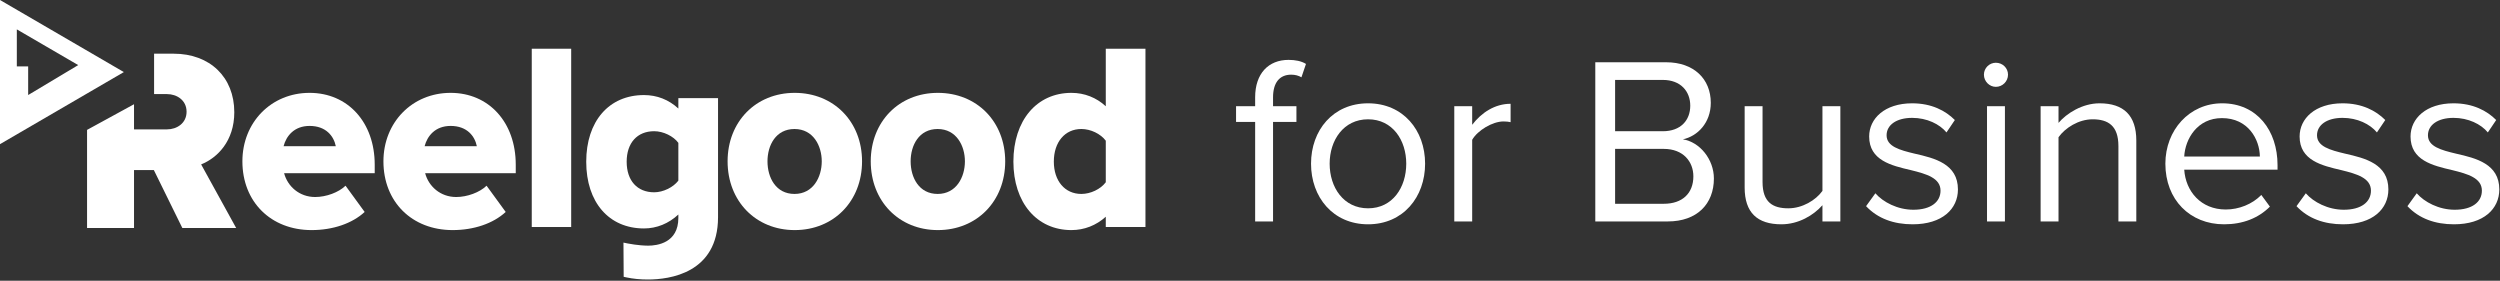 <?xml version="1.0" encoding="UTF-8"?>
<svg xmlns="http://www.w3.org/2000/svg" width="1594" height="179" viewBox="0 0 1594 179" fill="none">
  <rect x="0" y="0" width="1594" height="179" fill="#333333" stroke="none"/>
  <path fill-rule="evenodd" clip-rule="evenodd" d="M238.918 110.425V105C238.918 78.037 221.839 59.205 197.383 59.205C172.962 59.205 154.55 77.978 154.55 102.872C154.55 128.679 172.697 146.703 198.68 146.703C212.242 146.703 224.569 142.489 232.505 135.143L220.312 118.409C215.961 122.654 208.001 125.618 200.953 125.618C190.893 125.618 183.385 118.866 181.146 110.425H238.918ZM180.807 93.228C182.471 86.788 187.526 80.291 197.383 80.291C207.897 80.291 212.816 86.807 214.112 93.228H180.807Z" fill="white"></path>
  <path fill-rule="evenodd" clip-rule="evenodd" d="M287.308 59.205C311.764 59.205 328.843 78.037 328.843 105V110.425H271.071C273.309 118.866 280.819 125.618 290.878 125.618C297.926 125.618 305.886 122.654 310.237 118.409L322.431 135.143C314.495 142.489 302.167 146.703 288.605 146.703C262.623 146.703 244.475 128.679 244.475 102.872C244.475 77.978 262.888 59.205 287.308 59.205ZM304.038 93.228C302.741 86.807 297.822 80.291 287.308 80.291C277.451 80.291 272.397 86.788 270.732 93.228H304.038Z" fill="white"></path>
  <path fill-rule="evenodd" clip-rule="evenodd" d="M339.05 144.741H364.187V31.068H339.05V144.741Z" fill="white"></path>
  <path fill-rule="evenodd" clip-rule="evenodd" d="M463.913 102.872C463.913 77.57 481.907 59.205 506.7 59.205C531.583 59.205 549.644 77.57 549.644 102.872C549.644 128.269 531.583 146.703 506.7 146.703C481.907 146.703 463.913 128.269 463.913 102.872ZM489.35 102.872C489.35 113.218 494.675 123.655 506.573 123.655C518.513 123.655 523.951 112.883 523.951 102.872C523.951 92.943 518.513 82.255 506.573 82.255C494.675 82.255 489.35 92.609 489.35 102.872Z" fill="white"></path>
  <path fill-rule="evenodd" clip-rule="evenodd" d="M555.191 102.872C555.191 77.57 573.185 59.205 597.977 59.205C622.861 59.205 640.921 77.57 640.921 102.872C640.921 128.269 622.861 146.703 597.977 146.703C573.185 146.703 555.191 128.269 555.191 102.872ZM580.627 102.872C580.627 113.218 585.953 123.655 597.85 123.655C609.79 123.655 615.228 112.883 615.228 102.872C615.228 92.943 609.79 82.255 597.85 82.255C585.953 82.255 580.627 92.609 580.627 102.872Z" fill="white"></path>
  <path fill-rule="evenodd" clip-rule="evenodd" d="M705.045 67.75V31.068H730.344V144.741H705.045V138.193C698.934 143.719 691.329 146.704 683.131 146.704C661.006 146.704 646.14 129.153 646.14 103.037C646.14 76.821 661.006 59.206 683.131 59.206C691.433 59.206 699.035 62.202 705.045 67.75ZM705.045 116.201V89.708C701.707 85.291 695.41 82.254 689.459 82.254C678.971 82.254 671.924 90.607 671.924 103.037C671.924 115.369 678.971 123.655 689.459 123.655C695.41 123.655 701.707 120.618 705.045 116.201Z" fill="white"></path>
  <path fill-rule="evenodd" clip-rule="evenodd" d="M128.246 104.824C138.669 100.641 149.386 89.877 149.386 71.569C149.386 49.238 133.848 34.231 110.724 34.231H98.248V59.996H106.505C112.695 59.996 118.959 63.86 118.959 71.242C118.959 78.624 112.695 82.488 106.505 82.488H85.45V66.458L55.509 82.816V145.384H85.45V108.416H98.086L116.26 145.384H150.582L128.246 104.824Z" fill="white"></path>
  <path fill-rule="evenodd" clip-rule="evenodd" d="M432.52 69.2V62.575H457.82V138.467C457.82 174.335 426.618 178.209 413.203 178.209C408.132 178.209 403.628 177.772 399.436 176.872L397.656 176.488L397.515 154.679L400.248 155.238C400.313 155.253 406.965 156.6 413.216 156.632C419.011 156.632 432.52 154.911 432.52 138.956V136.768C426.34 142.537 418.732 145.656 410.606 145.656C388.235 145.656 373.778 128.965 373.778 103.132C373.778 77.303 388.235 60.611 410.606 60.611C418.941 60.611 426.42 63.56 432.52 69.2ZM432.52 115.159V91.09C429.397 86.816 422.906 83.66 417.097 83.66C406.281 83.66 399.563 91.121 399.563 103.132C399.563 115.145 406.281 122.607 417.097 122.607C422.81 122.607 429.3 119.441 432.52 115.159Z" fill="white"></path>
  <path fill-rule="evenodd" clip-rule="evenodd" d="M78.966 45.957L0 91.914V0L78.966 45.957ZM10.726 18.726V42.353H17.955V60.592L49.861 41.503L10.726 18.726Z" fill="white"></path>
  <path d="M800.281 141.188V77.739H788.108V67.697H800.281V62.067C800.281 46.851 808.801 38.178 821.582 38.178C825.843 38.178 829.799 38.939 832.69 40.765L829.799 49.286C827.973 48.221 825.843 47.612 823.256 47.612C815.8 47.612 811.692 52.785 811.692 62.067V67.697H826.604V77.739H811.692V141.188H800.281Z" fill="white"></path>
  <path d="M872.281 143.013C849.914 143.013 835.916 125.668 835.916 104.366C835.916 83.064 849.914 65.871 872.281 65.871C894.648 65.871 908.646 83.064 908.646 104.366C908.646 125.668 894.648 143.013 872.281 143.013ZM872.281 132.819C887.953 132.819 896.626 119.429 896.626 104.366C896.626 89.455 887.953 76.065 872.281 76.065C856.609 76.065 847.784 89.455 847.784 104.366C847.784 119.429 856.609 132.819 872.281 132.819Z" fill="white"></path>
  <path d="M927.249 141.188V67.697H938.661V79.565C944.595 71.805 953.116 66.175 963.158 66.175V77.891C961.789 77.587 960.419 77.434 958.593 77.434C951.594 77.434 942.008 83.216 938.661 89.15V141.188H927.249Z" fill="white"></path>
  <path d="M1017.16 141.188V39.7H1062.35C1080 39.7 1090.8 50.351 1090.8 65.566C1090.8 78.347 1082.28 86.868 1073 88.846C1083.8 90.52 1092.78 101.627 1092.78 113.8C1092.78 130.08 1081.97 141.188 1063.41 141.188H1017.16ZM1029.79 83.673H1060.22C1071.63 83.673 1077.71 76.674 1077.71 67.392C1077.71 58.263 1071.63 50.959 1060.22 50.959H1029.79V83.673ZM1029.79 129.928H1060.83C1072.69 129.928 1079.69 123.233 1079.69 112.43C1079.69 103.149 1073.3 94.932 1060.83 94.932H1029.79V129.928Z" fill="white"></path>
  <path d="M1161.99 141.188V130.841C1156.36 137.232 1146.78 143.013 1135.82 143.013C1120.46 143.013 1112.39 135.558 1112.39 119.582V67.697H1123.8V116.082C1123.8 129.015 1130.35 132.819 1140.24 132.819C1149.21 132.819 1157.73 127.646 1161.99 121.712V67.697H1173.41V141.188H1161.99Z" fill="white"></path>
  <path d="M1189.81 131.45L1195.74 123.233C1200.61 128.863 1209.89 133.732 1219.93 133.732C1231.19 133.732 1237.28 128.711 1237.28 121.56C1237.28 113.495 1228.3 110.909 1218.41 108.474C1205.93 105.583 1191.78 102.236 1191.78 87.02C1191.78 75.609 1201.67 65.871 1219.17 65.871C1231.65 65.871 1240.47 70.588 1246.41 76.522L1241.08 84.434C1236.67 79.108 1228.6 75.152 1219.17 75.152C1209.13 75.152 1202.89 79.717 1202.89 86.26C1202.89 93.411 1211.26 95.693 1220.84 97.975C1233.63 100.866 1248.38 104.518 1248.38 120.799C1248.38 133.123 1238.49 143.013 1219.48 143.013C1207.46 143.013 1197.26 139.362 1189.81 131.45Z" fill="white"></path>
  <path d="M1272.55 55.372C1268.45 55.372 1264.95 51.872 1264.95 47.612C1264.95 43.352 1268.45 40.004 1272.55 40.004C1276.81 40.004 1280.31 43.352 1280.31 47.612C1280.31 51.872 1276.81 55.372 1272.55 55.372ZM1266.92 141.188V67.697H1278.34V141.188H1266.92Z" fill="white"></path>
  <path d="M1350.7 141.188V93.106C1350.7 80.173 1344.16 76.065 1334.27 76.065C1325.29 76.065 1316.77 81.543 1312.51 87.477V141.188H1301.1V67.697H1312.51V78.347C1317.68 72.261 1327.73 65.871 1338.68 65.871C1354.05 65.871 1362.11 73.631 1362.11 89.607V141.188H1350.7Z" fill="white"></path>
  <path d="M1380.64 104.366C1380.64 83.064 1395.86 65.871 1416.86 65.871C1439.07 65.871 1452.16 83.216 1452.16 105.279V108.17H1392.66C1393.58 122.016 1403.31 133.58 1419.14 133.58C1427.51 133.58 1436.03 130.232 1441.81 124.298L1447.29 131.754C1439.98 139.057 1430.09 143.013 1418.07 143.013C1396.32 143.013 1380.64 127.341 1380.64 104.366ZM1416.7 75.304C1401.03 75.304 1393.27 88.542 1392.66 99.801H1440.9C1440.74 88.846 1433.44 75.304 1416.7 75.304Z" fill="white"></path>
  <path d="M1464.25 131.45L1470.18 123.233C1475.05 128.863 1484.33 133.732 1494.38 133.732C1505.64 133.732 1511.72 128.711 1511.72 121.56C1511.72 113.495 1502.74 110.909 1492.85 108.474C1480.38 105.583 1466.23 102.236 1466.23 87.02C1466.23 75.609 1476.12 65.871 1493.61 65.871C1506.09 65.871 1514.92 70.588 1520.85 76.522L1515.53 84.434C1511.11 79.108 1503.05 75.152 1493.61 75.152C1483.57 75.152 1477.33 79.717 1477.33 86.26C1477.33 93.411 1485.7 95.693 1495.29 97.975C1508.07 100.866 1522.83 104.518 1522.83 120.799C1522.83 133.123 1512.94 143.013 1493.92 143.013C1481.9 143.013 1471.7 139.362 1464.25 131.45Z" fill="white"></path>
  <path d="M1534.98 131.45L1540.91 123.233C1545.78 128.863 1555.06 133.732 1565.1 133.732C1576.36 133.732 1582.45 128.711 1582.45 121.56C1582.45 113.495 1573.47 110.909 1563.58 108.474C1551.11 105.583 1536.96 102.236 1536.96 87.02C1536.96 75.609 1546.85 65.871 1564.34 65.871C1576.82 65.871 1585.65 70.588 1591.58 76.522L1586.25 84.434C1581.84 79.108 1573.78 75.152 1564.34 75.152C1554.3 75.152 1548.06 79.717 1548.06 86.26C1548.06 93.411 1556.43 95.693 1566.02 97.975C1578.8 100.866 1593.56 104.518 1593.56 120.799C1593.56 133.123 1583.67 143.013 1564.65 143.013C1552.63 143.013 1542.43 139.362 1534.98 131.45Z" fill="white"></path>
</svg>

